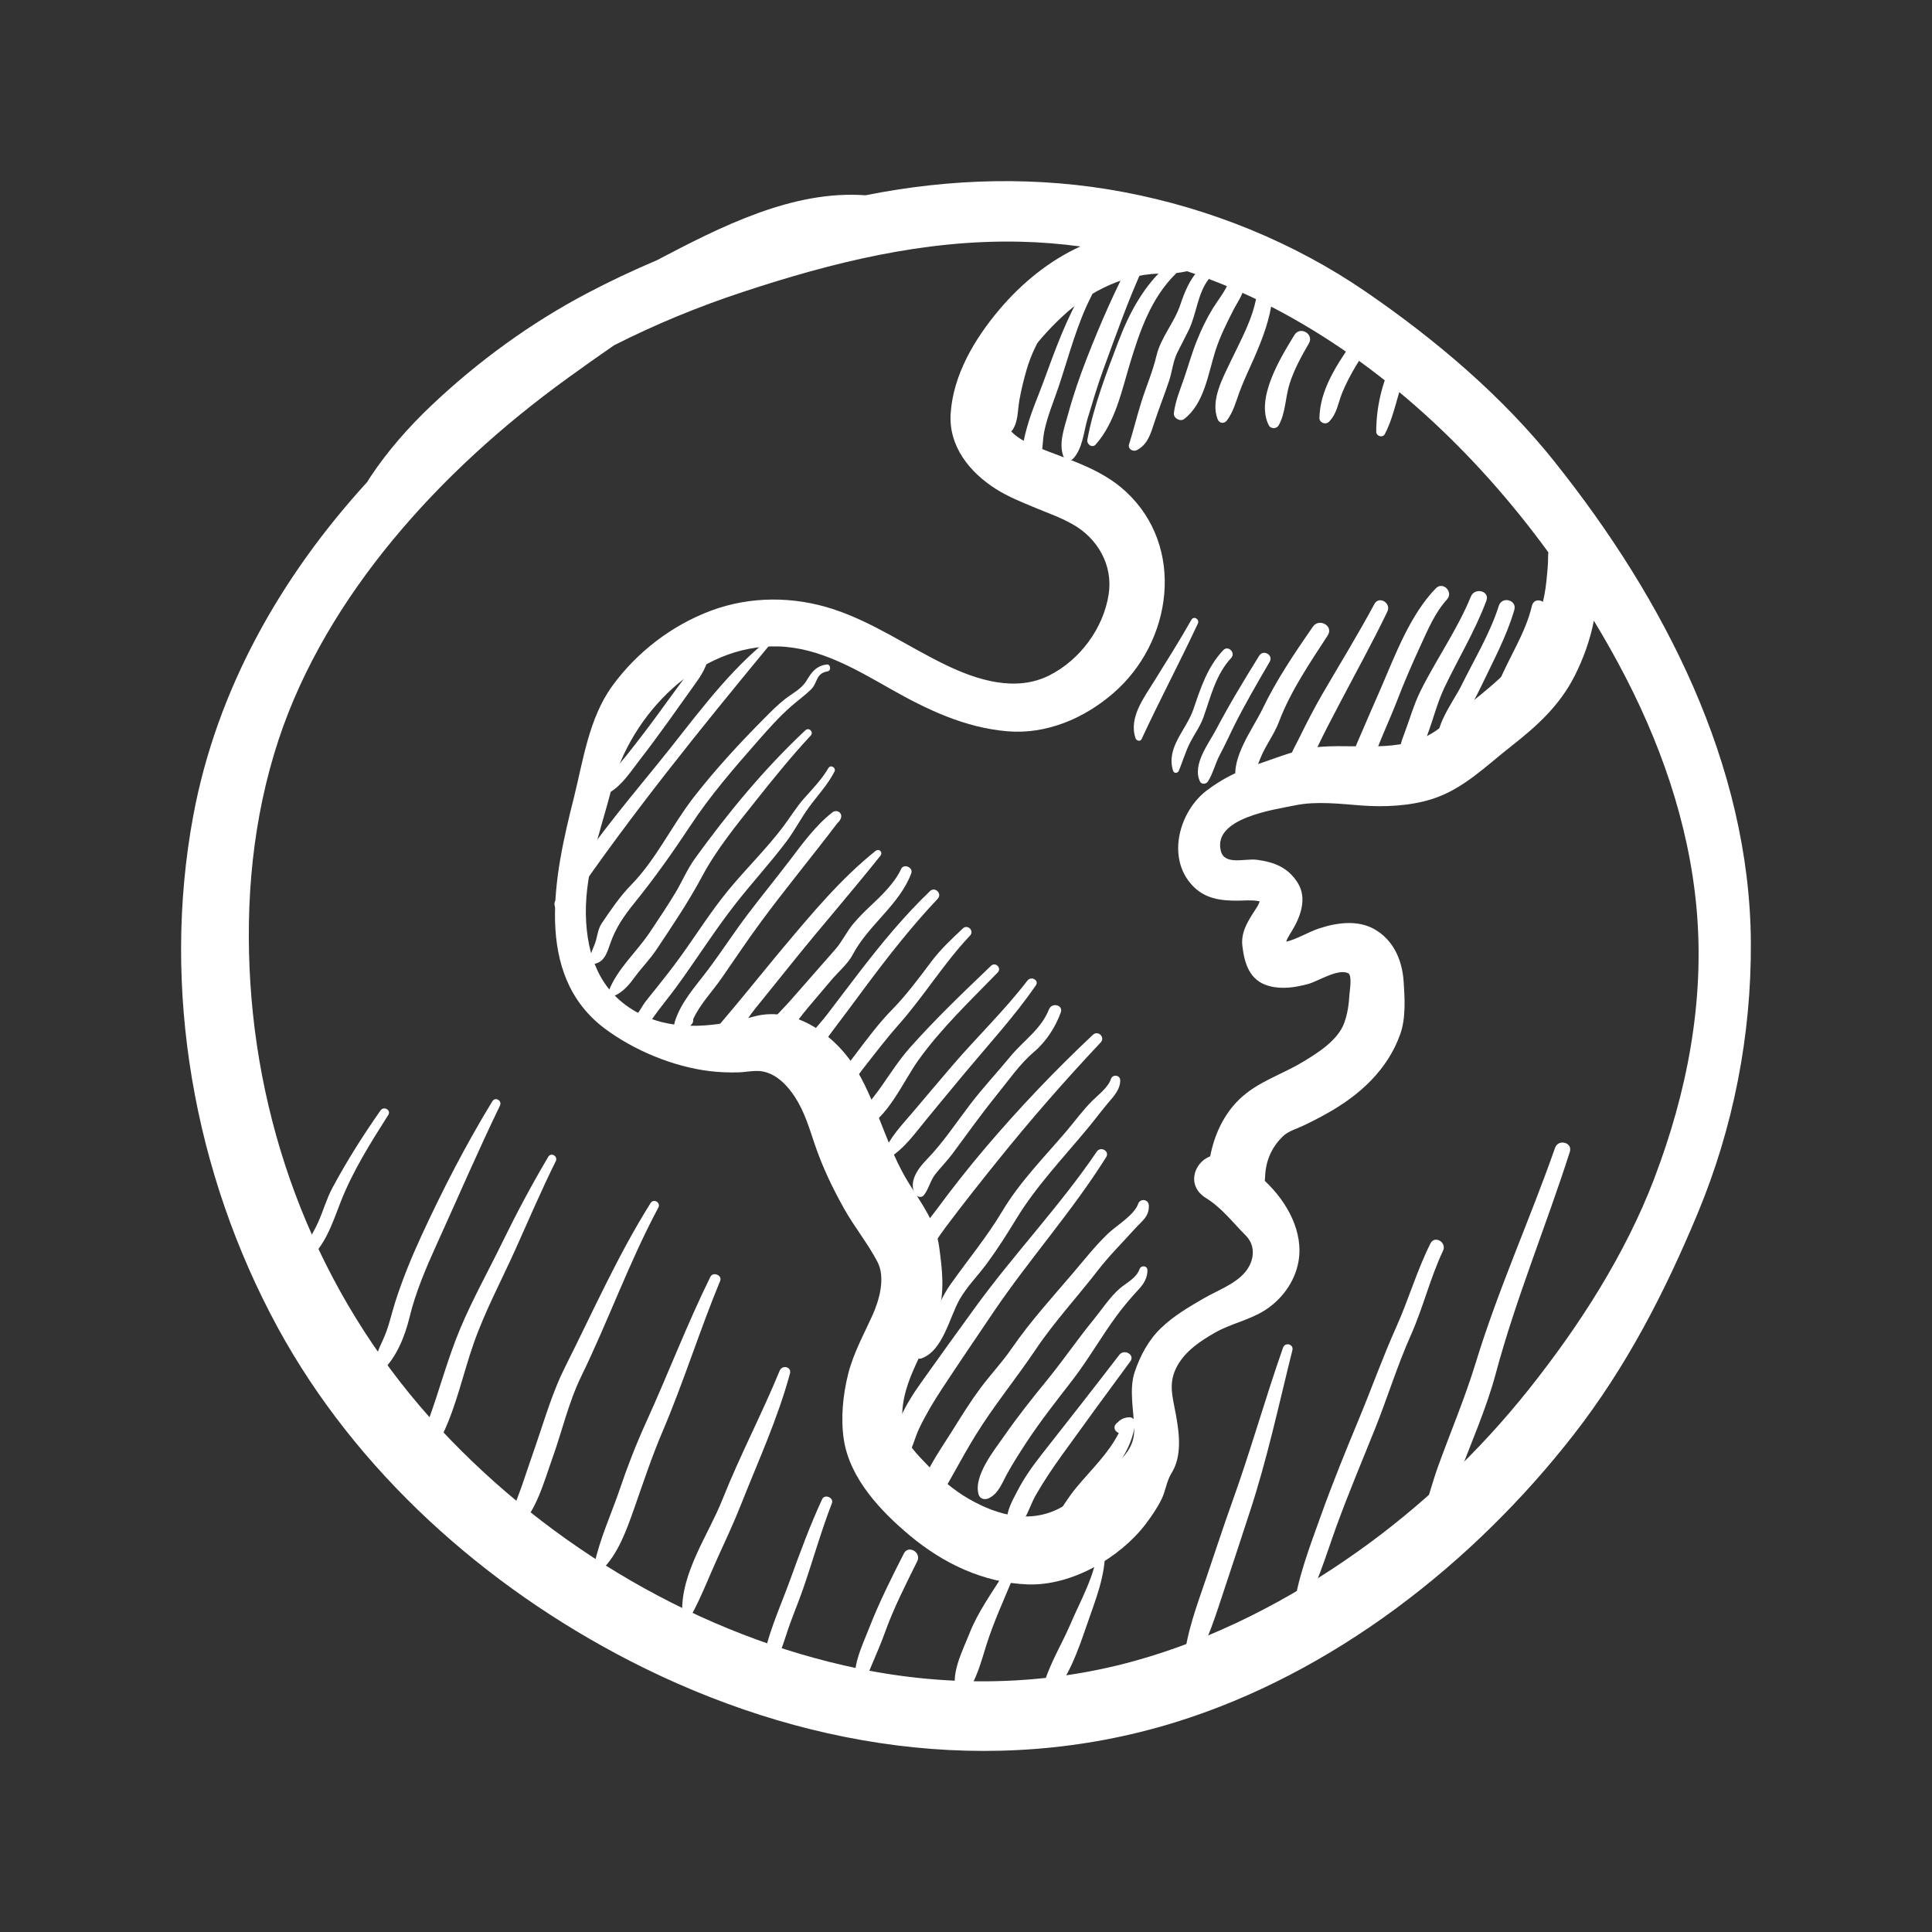 <?xml version="1.0" encoding="UTF-8"?>
<svg xmlns="http://www.w3.org/2000/svg" width="160" height="160" viewBox="0 0 160 160" fill="none">
  <rect x="0" y="0" width="160" height="160" fill="#333333" stroke="none"/>
  <path d="M128.793 38.299C124.412 32.803 118.916 28.148 113.136 24.178C107.14 20.061 100.224 17.262 93.074 15.909C85.963 14.562 78.728 14.764 71.671 16.173C65.657 15.725 59.685 18.774 54.404 21.549C52.427 22.388 50.486 23.301 48.593 24.301C43.917 26.769 39.598 29.918 35.764 33.544C33.872 35.334 32.093 37.347 30.658 39.521C30.573 39.652 30.488 39.785 30.409 39.92C23.279 47.716 17.957 57.069 16.006 67.55C13.34 81.88 16.052 97.187 23.012 109.965C29.496 121.866 40.156 131.377 52.17 137.549C66.128 144.718 82.076 147.334 97.275 142.649C110.359 138.615 122.014 129.487 130.328 118.809C134.694 113.203 137.879 107.009 140.599 100.474C143.556 93.366 145.045 85.729 144.998 78.041C144.911 63.335 137.787 49.585 128.793 38.304V38.299ZM96.579 22.649C97.196 22.664 97.756 22.58 98.309 22.462C100.728 23.27 103.083 24.263 105.338 25.429C114.393 30.119 122.168 37.419 128.23 45.746C128.215 45.872 128.205 45.989 128.207 46.087C128.212 46.749 128.14 47.417 128.073 48.076C127.909 49.718 127.441 51.383 126.719 52.867C125.952 54.437 124.988 55.496 123.69 56.634C122.307 57.846 120.823 58.936 119.425 60.128C116.651 62.491 112.809 61.599 109.457 61.841C107.559 61.98 105.935 62.693 104.161 63.286C102.631 63.798 101.24 64.478 99.949 65.455C97.669 67.179 96.586 70.998 98.725 73.307C99.756 74.42 101.055 74.601 102.513 74.588C103.081 74.583 103.672 74.519 104.235 74.629C104.248 74.632 104.284 74.645 104.323 74.658C104.274 74.762 104.22 74.926 104.148 75.041C103.505 76.062 102.734 77.059 102.888 78.343C103.063 79.796 103.482 81.225 105.104 81.658C106.179 81.947 107.271 81.775 108.328 81.492C109.156 81.269 110.771 80.202 111.642 80.591C112.002 80.752 111.776 82.052 111.758 82.33C111.704 83.18 111.614 83.893 111.329 84.699C110.809 86.159 109.11 87.215 107.855 87.967C106.099 89.019 104.145 89.589 102.649 91.029C101.343 92.284 100.561 93.99 100.224 95.76C98.864 96.279 98.237 98.205 99.867 99.213C101.206 100.042 102.075 101.228 103.163 102.315C104.05 103.2 103.86 104.477 103.106 105.367C102.263 106.362 100.808 106.876 99.697 107.52C98.438 108.249 97.206 108.97 96.149 109.983C95.111 110.981 94.432 112.264 93.974 113.61C93.481 115.057 93.905 116.868 93.931 118.357C93.956 119.797 93.131 120.602 92.136 121.559C90.912 122.733 89.544 123.845 88.087 124.717C85.508 126.26 82.711 125.556 80.24 124.134C78.967 123.403 77.872 122.454 76.867 121.393C76.021 120.5 74.944 119.526 74.774 118.229C74.311 114.71 76.625 112.06 77.659 108.906C78.268 107.047 78.034 105.147 77.777 103.257C77.499 101.216 76.335 99.707 75.281 98.013C73.445 95.065 72.728 91.676 70.99 88.691C69.362 85.898 65.925 83.241 62.454 84.18C59.466 84.988 56.065 85.469 53.147 84.039C50.018 82.504 48.758 79.755 48.545 76.402C48.295 72.517 49.72 68.957 50.658 65.266C51.45 62.148 53.311 59.166 55.697 57.01C58.111 54.828 61.184 53.429 64.475 53.534C67.876 53.642 70.884 55.429 73.751 57.054C76.777 58.77 79.89 60.256 83.405 60.56C86.65 60.841 89.776 59.499 92.185 57.419C97.106 53.174 98.201 45.301 93.234 40.708C91.174 38.803 88.508 38.079 85.968 37.058C84.413 36.434 82.95 35.598 83.179 33.941C83.582 30.999 85.827 28.235 87.917 26.268C90.285 24.038 93.288 22.575 96.584 22.651L96.579 22.649ZM137.013 97.566C134.601 103.886 130.796 109.802 126.587 115.086C122.528 120.18 117.735 124.743 112.411 128.515C106.791 132.498 100.551 135.736 93.889 137.572C86.49 139.61 78.656 139.736 71.151 138.196C57.955 135.485 45.588 128.132 36.464 118.346C27.043 108.241 21.606 95.154 20.734 81.422C20.302 74.609 20.927 67.765 23.071 61.263C25.066 55.22 28.473 49.629 32.517 44.731C36.703 39.662 41.644 35.202 46.969 31.345C48.239 30.424 49.532 29.503 50.848 28.6C54.275 26.856 57.846 25.393 61.5 24.186C68.958 21.723 76.499 19.851 84.408 20.015C86.099 20.05 87.791 20.186 89.472 20.411C86.871 21.593 84.593 23.472 82.765 25.634C80.721 28.05 78.926 31.056 78.728 34.27C78.561 36.966 80.299 39.104 82.456 40.483C83.477 41.135 84.624 41.588 85.737 42.053C86.932 42.552 87.688 42.787 88.796 43.399C90.897 44.557 92.19 46.81 91.815 49.22C91.377 52.043 89.436 54.657 86.894 55.936C84.107 57.337 80.911 56.32 78.299 55.056C75.18 53.547 72.35 51.552 69.033 50.458C65.737 49.371 62.138 49.358 58.883 50.573C55.63 51.788 52.753 54.002 50.72 56.79C48.75 59.494 48.29 63.033 47.498 66.177C45.943 72.34 44.117 80.694 50.067 85.167C52.483 86.983 55.743 88.333 58.744 88.701C59.528 88.799 60.304 88.827 61.094 88.811C61.755 88.799 62.536 88.609 63.176 88.735C64.338 88.962 65.223 89.911 65.837 90.855C66.634 92.082 67.033 93.466 67.498 94.835C68.125 96.676 68.956 98.405 69.907 100.101C70.755 101.612 71.856 102.955 72.663 104.492C73.355 105.809 72.815 107.689 72.249 108.937C71.519 110.548 70.689 112.037 70.246 113.768C69.807 115.497 69.611 117.479 69.886 119.244C70.388 122.459 72.946 125.162 75.363 127.178C78.134 129.492 81.474 131.086 85.13 131.214C88.732 131.339 92.727 129.03 94.866 126.232C95.365 125.577 95.82 124.909 96.188 124.173C96.512 123.526 96.625 122.628 97.003 122.029C97.913 120.592 97.666 118.717 97.381 117.147C97.108 115.641 96.718 114.528 97.496 113.119C98.18 111.878 99.397 111.065 100.597 110.377C101.888 109.635 103.4 109.344 104.672 108.561C106.115 107.674 107.217 106.185 107.526 104.523C107.981 102.065 106.634 99.574 104.747 97.794C104.757 97.704 104.765 97.612 104.767 97.517C104.803 96.177 105.287 95.029 106.256 94.093C106.67 93.691 107.318 93.507 107.835 93.267C108.549 92.934 109.249 92.573 109.935 92.187C112.624 90.681 114.925 88.579 115.967 85.632C116.435 84.307 116.337 82.645 116.242 81.261C116.121 79.502 115.391 77.819 113.786 76.931C112.406 76.169 110.688 76.412 109.259 76.883C108.387 77.169 107.361 77.798 106.528 77.985C106.539 77.929 106.554 77.852 106.593 77.778C106.719 77.525 106.876 77.282 107.022 77.039C107.716 75.883 108.261 74.394 107.48 73.128C106.69 71.849 105.539 71.397 104.099 71.205C103.096 71.072 101.41 71.691 101.104 70.468C100.417 67.729 105.58 67.044 107.238 66.698C109.022 66.328 110.974 66.573 112.773 66.709C114.663 66.849 116.769 66.749 118.581 66.179C121.165 65.366 123.052 63.443 125.122 61.824C127.292 60.123 129.161 58.437 130.416 55.954C131.133 54.532 131.688 52.99 131.997 51.406C132.706 52.578 133.388 53.762 134.03 54.954C137.437 61.266 139.869 68.126 140.507 75.292C141.183 82.901 139.72 90.458 137.01 97.563L137.013 97.566Z" fill="white"></path>
  <path d="M58.14 53.706C57.965 54.772 57.194 55.468 56.574 56.297C55.836 57.281 55.127 58.286 54.396 59.276C53.568 60.402 52.72 61.512 51.848 62.604C51.182 63.438 50.401 64.205 49.992 65.2C49.869 65.501 50.272 65.757 50.524 65.606C51.537 64.995 52.216 63.918 52.931 62.998C53.743 61.949 54.53 60.88 55.306 59.806C56.111 58.693 56.895 57.565 57.697 56.453C58.268 55.662 58.726 54.77 58.752 53.788C58.762 53.445 58.196 53.355 58.14 53.706Z" fill="white"></path>
  <path d="M63.289 53.24C59.821 56.125 57.219 59.898 54.383 63.363C51.434 66.972 48.419 70.611 45.992 74.599C45.781 74.947 46.048 75.486 46.483 75.453C46.714 75.435 46.881 75.366 47.087 75.256C47.272 75.159 47.334 74.931 47.272 74.745C52.319 67.386 57.934 60.445 63.613 53.565C63.803 53.335 63.516 53.048 63.287 53.24H63.289Z" fill="white"></path>
  <path d="M68.468 55.031C67.624 55.133 67.215 55.65 66.799 56.358C66.39 57.059 65.606 57.425 64.989 57.911C64.374 58.394 63.835 58.946 63.284 59.501C61.238 61.56 59.217 63.75 57.438 66.041C55.636 68.366 54.342 71.162 52.281 73.272C51.334 74.238 50.568 75.379 49.815 76.494C49.566 76.862 49.478 77.405 49.37 77.824C49.221 78.41 48.884 78.885 48.843 79.487C48.828 79.717 49.072 79.86 49.275 79.814C50.072 79.632 50.293 78.852 50.537 78.144C50.98 76.862 51.658 75.87 52.517 74.809C54.209 72.714 55.705 70.604 57.194 68.351C58.795 65.924 60.713 63.698 62.631 61.514C63.554 60.463 64.493 59.389 65.549 58.468C66.087 58.003 66.655 57.593 67.167 57.095C67.725 56.55 67.537 55.767 68.542 55.596C68.863 55.542 68.789 54.987 68.465 55.026L68.468 55.031Z" fill="white"></path>
  <path d="M66.704 60.473C63.258 63.706 60.292 67.31 57.53 71.131C56.911 71.99 56.468 73.054 55.916 73.965C55.247 75.067 54.53 76.138 53.813 77.213C52.73 78.832 51.108 80.238 50.406 82.09C50.29 82.394 50.661 82.563 50.892 82.463C51.614 82.146 52.113 81.538 52.571 80.914C53.131 80.149 53.831 79.438 54.353 78.658C55.684 76.665 57.026 74.673 58.158 72.558C59.346 70.335 60.999 68.317 62.567 66.346C64.04 64.491 65.526 62.65 67.141 60.916C67.413 60.622 66.994 60.202 66.701 60.478L66.704 60.473Z" fill="white"></path>
  <path d="M68.601 63.614C68.064 64.527 67.344 65.281 66.639 66.064C65.956 66.821 65.447 67.688 64.832 68.496C63.446 70.323 61.793 71.931 60.335 73.701C58.901 75.443 57.705 77.346 56.391 79.174C55.715 80.113 54.985 81.044 54.26 81.947C53.967 82.313 53.664 82.673 53.383 83.049C53.142 83.374 52.764 84.177 52.363 84.359C51.854 84.591 52.085 85.515 52.656 85.438C53.332 85.348 53.602 84.98 53.99 84.418C54.63 83.484 55.366 82.625 56.032 81.712C57.667 79.471 59.155 77.105 60.86 74.918C62.238 73.149 63.763 71.499 65.115 69.709C65.809 68.79 66.321 67.775 66.997 66.849C67.717 65.862 68.542 65.003 69.103 63.906C69.272 63.576 68.791 63.289 68.599 63.614H68.601Z" fill="white"></path>
  <path d="M68.925 67.287C67.516 68.384 66.436 69.9 65.359 71.31C64.228 72.791 63.048 74.236 61.924 75.719C60.788 77.22 59.767 78.801 58.636 80.307C57.595 81.694 56.373 82.993 55.862 84.683C55.864 84.683 55.867 84.683 55.87 84.683C55.857 84.74 55.844 84.796 55.836 84.86C55.754 85.64 56.944 85.73 57.16 85.039C57.176 84.988 57.194 84.939 57.212 84.888C57.374 84.768 57.43 84.584 57.404 84.407C57.983 83.146 58.998 82.108 59.785 80.972C60.855 79.428 61.898 77.862 63.014 76.351C65.066 73.568 67.28 70.898 69.367 68.146C69.468 68.069 69.55 67.959 69.617 67.816C69.84 67.348 69.316 66.977 68.922 67.284L68.925 67.287Z" fill="white"></path>
  <path d="M72.512 70.468C69.647 72.757 67.228 75.663 64.881 78.458C63.752 79.803 62.652 81.172 61.533 82.525C60.914 83.274 60.289 84.018 59.659 84.76C59.148 85.364 58.847 85.624 58.764 86.397C58.731 86.694 59.075 86.898 59.338 86.829C60.693 86.468 61.69 84.576 62.544 83.527C63.652 82.164 64.747 80.788 65.853 79.422C68.177 76.547 70.614 73.755 72.915 70.865C73.141 70.581 72.802 70.24 72.517 70.468H72.512Z" fill="white"></path>
  <path d="M74.625 71.97C74.116 73.092 72.99 74.187 72.085 75.031C71.586 75.496 71.108 75.977 70.668 76.499C70.113 77.159 69.748 77.97 69.185 78.612C67.961 80.006 66.737 81.402 65.513 82.796C64.518 83.931 63.066 85.185 62.613 86.65C62.482 87.072 62.955 87.351 63.307 87.18C64.763 86.474 65.873 84.678 66.902 83.463C67.557 82.691 68.21 81.916 68.866 81.144C69.406 80.504 70.226 79.811 70.612 79.07C71.889 76.624 74.509 74.916 75.468 72.32C75.648 71.832 74.838 71.491 74.625 71.967V71.97Z" fill="white"></path>
  <path d="M77.016 73.801C74.887 75.837 73.039 78.087 71.244 80.412C70.316 81.614 69.409 82.827 68.486 84.031C67.601 85.187 66.236 86.423 65.765 87.822C65.65 88.167 66.064 88.435 66.354 88.272C67.46 87.655 68.205 86.348 68.961 85.356C69.882 84.149 70.776 82.926 71.684 81.709C73.556 79.195 75.499 76.716 77.654 74.435C78.052 74.013 77.435 73.397 77.014 73.798L77.016 73.801Z" fill="white"></path>
  <path d="M79.739 76.89C78.818 77.755 77.88 78.632 77.121 79.645C76.137 80.962 75.041 82.427 73.897 83.594C72.792 84.719 71.841 86.003 70.889 87.256C70.043 88.369 69.136 89.545 68.524 90.804C68.362 91.136 68.696 91.52 69.046 91.323C70.115 90.724 70.66 89.55 71.393 88.612C72.391 87.333 73.378 86.039 74.453 84.824C76.535 82.471 78.16 79.778 80.335 77.481C80.708 77.087 80.135 76.517 79.739 76.888V76.89Z" fill="white"></path>
  <path d="M82.073 79.983C79.782 82.177 77.481 84.371 75.373 86.745C74.507 87.719 73.784 88.829 73.046 89.896C72.296 90.983 71.329 91.978 70.828 93.208C70.697 93.528 71.1 93.709 71.344 93.602C73.53 92.64 74.746 89.635 76.065 87.788C77.947 85.154 80.382 82.85 82.629 80.532C82.978 80.169 82.438 79.632 82.076 79.983H82.073Z" fill="white"></path>
  <path d="M85.089 81.205C83.171 83.704 80.891 85.885 78.844 88.277C77.759 89.543 76.687 90.819 75.607 92.09C74.682 93.182 73.702 94.177 73.162 95.512C73.052 95.786 73.419 96.029 73.648 95.886C74.964 95.06 75.836 93.771 76.816 92.589C77.865 91.32 78.908 90.049 79.965 88.786C81.942 86.418 84.025 84.149 85.783 81.609C86.081 81.177 85.395 80.809 85.089 81.205Z" fill="white"></path>
  <path d="M86.878 83.576C86.21 85.261 84.773 86.154 83.675 87.492C82.58 88.824 81.402 90.075 80.356 91.446C79.186 92.978 78.091 94.645 76.744 96.029C76.026 96.766 75.204 97.888 75.792 98.898C75.926 99.129 76.319 99.221 76.502 98.991C76.931 98.451 77.026 97.796 77.458 97.244C77.913 96.661 78.43 96.152 78.875 95.553C80.076 93.942 81.238 92.292 82.505 90.732C83.49 89.52 84.441 88.123 85.634 87.113C86.632 86.269 87.408 85.062 87.85 83.844C88.074 83.231 87.115 82.99 86.881 83.579L86.878 83.576Z" fill="white"></path>
  <path d="M90.514 85.694C87.372 88.645 84.418 91.75 81.626 95.031C80.217 96.686 78.88 98.389 77.587 100.136C76.422 101.709 74.73 103.546 74.239 105.466C74.16 105.784 74.537 106.157 74.844 105.929C76.265 104.873 77.247 103.062 78.296 101.658C79.71 99.766 81.184 97.909 82.667 96.067C85.362 92.717 88.205 89.461 91.154 86.331C91.552 85.909 90.941 85.297 90.514 85.694Z" fill="white"></path>
  <path d="M92 89.361C91.773 90.059 90.946 90.673 90.442 91.177C89.681 91.937 89.043 92.822 88.349 93.64C86.518 95.794 84.462 97.863 83.014 100.29C81.724 102.454 80.142 104.346 78.697 106.395C78.073 107.28 77.666 108.27 77.222 109.249C76.803 110.172 76.039 111.019 75.777 111.986C75.697 112.277 75.985 112.61 76.296 112.502C78.083 111.886 78.625 109.116 79.461 107.63C80.063 106.564 81.011 105.617 81.739 104.625C82.605 103.443 83.397 102.206 84.158 100.952C85.819 98.213 88.128 95.806 90.167 93.336C90.735 92.648 91.259 91.932 91.843 91.251C92.288 90.735 92.781 90.18 92.771 89.464C92.766 89.016 92.136 88.944 92.002 89.361H92Z" fill="white"></path>
  <path d="M90.83 95.374C87.758 99.896 83.958 103.87 80.749 108.292C79.25 110.356 77.751 112.428 76.276 114.51C75.175 116.062 73.404 118.807 74.239 120.768C74.35 121.027 74.792 121.075 74.964 120.861C75.563 120.114 75.723 119.121 76.137 118.265C76.679 117.139 77.314 116.073 78.001 115.029C79.407 112.896 80.844 110.776 82.276 108.661C85.243 104.277 88.794 100.318 91.609 95.827C91.92 95.331 91.151 94.898 90.828 95.374H90.83Z" fill="white"></path>
  <path d="M95.142 99.822C95.113 99.305 94.422 99.221 94.255 99.702C93.923 100.648 92.432 101.51 91.727 102.19C90.699 103.185 89.832 104.287 88.904 105.377C87.148 107.438 85.323 109.436 83.785 111.671C83.007 112.804 82.04 113.827 81.215 114.932C80.412 116.009 79.695 117.155 78.985 118.295C77.757 120.272 76.147 122.398 75.862 124.758C75.774 125.492 76.831 125.651 77.173 125.111C78.458 123.076 79.533 120.899 80.803 118.845C82.323 116.385 84.156 114.162 85.763 111.771C87.326 109.444 89.249 107.374 90.961 105.157C91.887 103.96 92.956 102.911 93.964 101.786C94.53 101.154 95.193 100.755 95.142 99.824V99.822Z" fill="white"></path>
  <path d="M94.37 105.103C94.129 105.837 93.293 106.226 92.74 106.702C91.915 107.413 91.234 108.469 90.545 109.313C89.213 110.942 88.033 112.681 86.701 114.311C85.482 115.802 84.284 117.311 83.184 118.891C82.346 120.096 80.608 122.219 81.04 123.753C81.145 124.127 81.538 124.237 81.865 124.088C82.69 123.71 82.983 122.812 83.407 122.05C83.898 121.162 84.446 120.301 85.004 119.454C86.174 117.669 87.506 115.991 88.809 114.303C90.126 112.597 91.192 110.707 92.475 108.965C93.051 108.183 93.656 107.474 94.314 106.763C94.738 106.308 95.028 105.819 95.026 105.19C95.023 104.809 94.491 104.753 94.375 105.103H94.37Z" fill="white"></path>
  <path d="M92.689 112.213C90.573 114.965 88.434 117.697 86.287 120.426C85.526 121.392 84.827 122.375 84.259 123.469C83.824 124.308 83.071 125.561 83.564 126.482C83.662 126.664 83.914 126.72 84.086 126.618C84.927 126.121 85.274 124.707 85.747 123.878C86.421 122.697 87.156 121.6 87.953 120.495C89.825 117.901 91.704 115.318 93.607 112.745C94.018 112.19 93.095 111.679 92.686 112.211L92.689 112.213Z" fill="white"></path>
  <path d="M93.532 117.372C93.031 117.395 92.784 117.556 92.434 117.909C92.146 118.198 92.355 118.584 92.656 118.671C91.766 120.418 90.375 121.692 89.11 123.226C88.485 123.986 87.961 124.833 87.442 125.666C86.968 126.426 86.056 126.866 86.099 127.825C86.112 128.101 86.315 128.303 86.591 128.313C87.511 128.354 88.166 127.498 88.634 126.781C89.321 125.733 89.884 124.625 90.691 123.656C92.175 121.876 93.707 120.252 94.013 117.85C94.044 117.6 93.769 117.359 93.532 117.372Z" fill="white"></path>
  <path d="M98.664 51.33C97.7 53.043 96.633 54.716 95.599 56.389C94.733 57.79 93.455 59.437 94.044 61.148C94.113 61.348 94.432 61.442 94.54 61.212C96.029 58 97.697 54.859 99.201 51.642C99.368 51.286 98.862 50.974 98.664 51.33Z" fill="white"></path>
  <path d="M101.304 53.846C99.99 55.23 99.433 56.985 98.828 58.747C98.24 60.463 96.55 61.888 97.147 63.826C97.224 64.079 97.54 64.046 97.63 63.826C97.952 63.038 98.186 62.217 98.579 61.46C98.954 60.734 99.404 60.143 99.677 59.366C100.283 57.65 100.685 55.872 101.957 54.493C102.358 54.059 101.716 53.412 101.304 53.844V53.846Z" fill="white"></path>
  <path d="M104.284 54.301C103.042 56.299 101.824 58.307 100.728 60.389C100.093 61.596 98.718 63.315 99.376 64.719C99.502 64.99 99.895 64.941 100.034 64.719C100.469 64.031 100.649 63.197 101.042 62.471C101.456 61.703 101.8 60.918 102.189 60.141C103.099 58.322 104.125 56.562 105.15 54.805C105.477 54.245 104.623 53.754 104.284 54.301Z" fill="white"></path>
  <path d="M108.729 51.895C107.21 54.087 105.721 56.291 104.562 58.698C103.772 60.335 101.942 62.731 102.363 64.647C102.428 64.933 102.772 65.038 103.011 64.91C103.729 64.529 104.078 63.565 104.364 62.834C104.783 61.76 105.513 60.854 105.922 59.77C106.881 57.225 108.49 54.887 109.961 52.614C110.462 51.836 109.246 51.153 108.729 51.897V51.895Z" fill="white"></path>
  <path d="M113.82 50.023C112.462 52.555 110.951 55 109.511 57.483C108.817 58.68 108.187 59.913 107.577 61.154C107.084 62.159 106.212 63.535 106.564 64.657C106.657 64.954 106.996 65.103 107.272 64.944C108.243 64.391 108.59 62.98 109.043 62.008C109.624 60.752 110.28 59.532 110.92 58.304C112.252 55.755 113.65 53.243 114.895 50.65C115.236 49.938 114.2 49.312 113.82 50.023Z" fill="white"></path>
  <path d="M118.908 48.724C116.782 50.91 115.553 54.233 114.362 56.987C113.714 58.483 113.049 59.974 112.414 61.478C111.91 62.675 111.172 64.499 112.095 65.629C112.252 65.824 112.601 65.803 112.763 65.629C113.524 64.811 113.563 63.355 113.943 62.315C114.468 60.877 115.139 59.486 115.689 58.054C116.285 56.504 116.941 54.987 117.638 53.478C118.255 52.143 118.831 50.749 119.833 49.642C120.394 49.023 119.499 48.117 118.91 48.724H118.908Z" fill="white"></path>
  <path d="M121.816 49.391C120.695 52.141 118.962 54.565 117.646 57.215C117.085 58.34 116.725 59.639 116.275 60.821C115.923 61.744 115.548 62.952 116.309 63.739C116.512 63.949 116.828 63.921 117.034 63.739C117.759 63.102 117.843 61.816 118.18 60.936C118.687 59.609 119.008 58.235 119.617 56.951C120.764 54.537 122.16 52.258 123.096 49.744C123.397 48.936 122.132 48.624 121.818 49.394L121.816 49.391Z" fill="white"></path>
  <path d="M124.13 50.158C123.384 52.499 122.099 54.593 121.019 56.788C120.307 58.235 118.216 60.811 119.358 62.458C119.512 62.68 119.88 62.795 120.083 62.55C120.713 61.79 120.782 60.693 121.181 59.793C121.641 58.755 122.23 57.76 122.718 56.729C123.69 54.678 124.775 52.696 125.41 50.509C125.649 49.688 124.389 49.353 124.132 50.158H124.13Z" fill="white"></path>
  <path d="M126.868 50.169C126.33 52.465 124.963 54.435 124.089 56.606C123.623 57.762 123.163 58.887 122.595 60C122.052 61.066 121.461 62.066 121.237 63.253C121.15 63.724 121.646 63.992 122.009 63.701C123.77 62.297 124.708 59.954 125.454 57.895C126.333 55.465 127.657 53.066 128.068 50.498C128.192 49.729 127.053 49.376 126.868 50.169Z" fill="white"></path>
  <path d="M87.043 24.828C86.49 25.743 85.76 26.572 85.125 27.436C84.516 28.268 84.145 29.26 83.775 30.212C83.228 31.631 82.31 34.171 83.143 35.583C83.307 35.861 83.703 35.846 83.87 35.583C84.336 34.846 84.274 33.953 84.426 33.112C84.58 32.258 84.793 31.388 85.037 30.557C85.631 28.547 86.716 27.009 87.683 25.199C87.907 24.779 87.287 24.416 87.04 24.825L87.043 24.828Z" fill="white"></path>
  <path d="M89.707 24.043C88.29 26.409 87.377 29.007 86.428 31.582C85.966 32.843 85.418 34.066 85.061 35.363C84.786 36.358 84.395 37.774 85.035 38.672C85.248 38.974 85.616 38.959 85.832 38.672C86.421 37.895 86.287 36.685 86.477 35.749C86.745 34.439 87.282 33.194 87.704 31.93C88.542 29.409 89.19 26.828 90.416 24.452C90.658 23.984 89.979 23.582 89.704 24.038L89.707 24.043Z" fill="white"></path>
  <path d="M93.802 21.27C92.357 23.989 91.118 26.813 90.002 29.68C89.421 31.171 88.894 32.69 88.475 34.232C88.161 35.386 87.611 36.767 88.112 37.91C88.236 38.189 88.66 38.204 88.853 38.005C89.663 37.168 89.743 35.757 90.069 34.669C90.486 33.288 90.897 31.897 91.393 30.544C92.465 27.618 93.494 24.685 94.805 21.853C95.113 21.186 94.154 20.598 93.799 21.268L93.802 21.27Z" fill="white"></path>
  <path d="M96.648 21.976C94.72 23.669 93.525 25.907 92.625 28.27C91.635 30.869 90.555 33.677 90.051 36.414C89.982 36.785 90.442 37.145 90.74 36.813C92.362 34.989 92.895 32.358 93.584 30.086C94.394 27.416 95.327 24.687 97.36 22.682C97.826 22.224 97.132 21.552 96.651 21.976H96.648Z" fill="white"></path>
  <path d="M99.307 22.319C98.533 23.122 98.096 24.191 97.749 25.237C97.257 26.71 96.124 27.963 95.772 29.465C95.466 30.772 94.918 32.022 94.517 33.304C94.154 34.462 93.871 35.636 93.504 36.795C93.383 37.176 93.817 37.439 94.139 37.281C95.052 36.823 95.303 35.889 95.599 34.986C95.98 33.825 96.442 32.682 96.826 31.516C97.067 30.779 97.152 29.904 97.494 29.214C97.808 28.577 98.147 27.953 98.456 27.314C99.093 25.994 99.188 24.268 100.104 23.112C100.538 22.562 99.823 21.784 99.309 22.321L99.307 22.319Z" fill="white"></path>
  <path d="M101.772 23.309C101.515 24.066 100.888 24.818 100.466 25.5C99.924 26.38 99.499 27.265 99.116 28.219C98.71 29.227 98.419 30.281 98.067 31.306C97.738 32.268 97.335 33.209 97.214 34.222C97.168 34.621 97.738 34.951 98.06 34.705C99.744 33.419 100.047 30.951 100.656 29.05C101.034 27.864 101.587 26.774 102.147 25.667C102.484 25.004 103.068 24.25 103.058 23.48C103.045 22.728 102.009 22.621 101.775 23.306L101.772 23.309Z" fill="white"></path>
  <path d="M104.078 24.457C103.744 26.449 102.76 28.15 101.906 29.953C101.248 31.347 100.235 33.163 100.839 34.718C100.978 35.074 101.384 35.12 101.61 34.818C102.127 34.125 102.348 33.294 102.639 32.49C102.991 31.521 103.449 30.595 103.86 29.649C104.57 28.022 105.192 26.406 105.379 24.631C105.459 23.894 104.199 23.726 104.078 24.454V24.457Z" fill="white"></path>
  <path d="M107.202 27.736C106.055 29.61 103.947 33.002 105.078 35.227C105.24 35.544 105.726 35.521 105.893 35.227C106.462 34.23 106.444 32.93 106.783 31.833C107.153 30.634 107.77 29.516 108.398 28.434C108.845 27.662 107.665 26.979 107.202 27.738V27.736Z" fill="white"></path>
  <path d="M111.866 28.524C110.627 30.334 109.318 32.34 109.269 34.605C109.259 35.01 109.778 35.209 110.059 34.93C110.737 34.253 110.814 33.345 111.172 32.488C111.665 31.304 112.293 30.253 112.997 29.181C113.46 28.475 112.339 27.838 111.871 28.526L111.866 28.524Z" fill="white"></path>
  <path d="M115.275 30.022C114.429 31.818 113.972 33.774 113.974 35.757C113.974 36.122 114.506 36.291 114.686 35.948C115.548 34.296 115.723 32.421 116.525 30.749C116.923 29.915 115.671 29.183 115.275 30.022Z" fill="white"></path>
  <path d="M31.512 91.962C30.059 94.039 28.709 96.167 27.514 98.402C27.038 99.295 26.756 100.32 26.339 101.241C25.858 102.303 25.185 103.257 24.658 104.29C24.537 104.525 24.784 104.801 25.028 104.658C26.815 103.622 27.517 101.313 28.226 99.505C29.218 96.98 30.702 94.62 32.155 92.336C32.414 91.926 31.782 91.576 31.512 91.962Z" fill="white"></path>
  <path d="M40.775 91.2C38.577 94.801 36.654 98.538 34.89 102.366C34.07 104.147 33.327 105.96 32.731 107.829C32.389 108.906 32.191 109.945 31.707 110.978C31.368 111.702 31.021 112.436 31.106 113.249C31.137 113.535 31.458 113.707 31.689 113.489C32.849 112.39 33.543 110.625 33.911 109.108C34.412 107.042 35.268 105.029 36.145 103.098C37.893 99.254 39.562 95.369 41.403 91.566C41.603 91.151 41.022 90.801 40.778 91.203L40.775 91.2Z" fill="white"></path>
  <path d="M45.403 95.804C44.03 98.116 42.773 100.484 41.593 102.899C40.436 105.269 39.132 107.605 38.112 110.034C37.083 112.484 36.407 115.075 35.502 117.571C35.155 118.533 34.697 119.405 34.618 120.446C34.556 121.265 34.142 122.017 34.127 122.838C34.121 123.091 34.389 123.303 34.636 123.224C35.35 122.994 35.368 122.344 35.806 121.807C36.086 121.464 36.022 121.078 36.088 120.646C36.196 119.953 36.441 119.254 36.736 118.623C37.824 116.305 38.379 113.679 39.225 111.264C40.153 108.615 41.508 106.083 42.662 103.523C43.77 101.065 44.825 98.584 46.025 96.167C46.231 95.755 45.64 95.4 45.401 95.804H45.403Z" fill="white"></path>
  <path d="M53.877 99.635C51.149 103.983 49.095 108.648 46.791 113.221C45.791 115.208 45.146 117.413 44.428 119.513C44.045 120.635 43.652 121.758 43.277 122.884C42.912 123.973 42.336 125.144 42.259 126.293C42.235 126.638 42.67 126.751 42.894 126.554C44.398 125.224 45.079 122.628 45.737 120.794C46.542 118.554 47.084 116.144 48.128 113.998C50.375 109.39 52.098 104.535 54.52 100.008C54.746 99.586 54.132 99.231 53.877 99.635Z" fill="white"></path>
  <path d="M58.831 105.737C56.893 109.673 55.335 113.771 53.52 117.761C52.689 119.584 51.974 121.415 51.332 123.316C50.627 125.387 49.642 127.5 49.205 129.643C49.131 130.006 49.558 130.293 49.843 130.011C51.182 128.697 51.877 126.743 52.489 125.011C53.252 122.84 53.969 120.666 54.872 118.546C56.62 114.449 57.937 110.19 59.641 106.075C59.831 105.612 59.052 105.292 58.834 105.737H58.831Z" fill="white"></path>
  <path d="M64.57 113.515C63.092 117.106 61.271 120.559 59.837 124.162C58.644 127.162 56.384 130.224 56.497 133.579C56.51 133.963 57.047 134.142 57.245 133.781C58.068 132.278 58.698 130.625 59.407 129.063C60.081 127.579 60.775 126.101 61.374 124.584C62.798 120.978 64.405 117.507 65.421 113.748C65.573 113.185 64.778 113.004 64.57 113.515Z" fill="white"></path>
  <path d="M68.087 124.152C67.079 126.336 66.249 128.59 65.431 130.848C64.547 133.29 63.436 135.577 63.094 138.183C63.042 138.572 63.588 138.623 63.768 138.365C64.415 137.439 64.796 136.393 65.135 135.324C65.534 134.068 66.061 132.868 66.493 131.625C67.318 129.254 67.987 126.832 68.894 124.492C69.074 124.027 68.295 123.702 68.087 124.155V124.152Z" fill="white"></path>
  <path d="M74.854 128.654C73.82 130.682 72.802 132.715 71.974 134.838C71.383 136.354 70.468 138.142 70.905 139.789C70.977 140.063 71.339 140.03 71.427 139.789C71.995 138.234 72.722 136.764 73.285 135.198C74.013 133.168 75.005 131.232 75.962 129.298C76.327 128.561 75.227 127.914 74.851 128.654H74.854Z" fill="white"></path>
  <path d="M83.143 130.298C82.114 131.96 80.981 133.492 80.263 135.329C79.759 136.62 78.546 138.909 79.312 140.296C79.422 140.495 79.772 140.574 79.926 140.375C80.885 139.14 81.233 137.666 81.7 136.193C82.31 134.28 83.145 132.472 83.912 130.62C84.099 130.168 83.382 129.907 83.14 130.298H83.143Z" fill="white"></path>
  <path d="M90.918 128.208C90.73 130.408 89.485 132.531 88.632 134.541C87.837 136.408 86.498 138.459 86.241 140.485C86.2 140.805 86.642 140.922 86.84 140.733C88.403 139.232 89.303 136.631 89.992 134.615C90.725 132.472 91.573 130.505 91.519 128.211C91.509 127.82 90.948 127.83 90.918 128.211V128.208Z" fill="white"></path>
  <path d="M106.256 111.607C104.775 115.812 103.58 120.114 102.073 124.308C101.307 126.441 100.608 128.6 99.877 130.743C99.155 132.866 98.283 135.175 98.065 137.416C98.016 137.915 98.731 138.037 98.962 137.659C100.06 135.868 100.718 133.641 101.381 131.661C102.101 129.513 102.798 127.359 103.505 125.206C104.947 120.827 105.914 116.287 107.03 111.819C107.156 111.316 106.426 111.124 106.256 111.607Z" fill="white"></path>
  <path d="M118.466 102.973C117.345 105.206 116.658 107.612 115.638 109.889C114.519 112.382 113.599 114.963 112.552 117.487C111.442 120.16 110.354 122.827 109.377 125.556C108.464 128.109 107.385 130.874 107.094 133.582C107.058 133.912 107.539 133.999 107.693 133.743C109.025 131.528 109.794 128.835 110.673 126.416C111.665 123.687 112.794 121.017 113.874 118.324C114.9 115.763 115.712 113.101 116.836 110.584C117.856 108.298 118.437 105.845 119.507 103.579C119.833 102.886 118.815 102.277 118.466 102.973Z" fill="white"></path>
  <path d="M128.786 95.052C126.693 101.019 124.068 106.789 122.219 112.842C121.335 115.735 120.155 118.525 119.121 121.37C118.635 122.707 118.283 124.088 117.831 125.436C117.412 126.677 116.946 128.037 117.111 129.365C117.152 129.697 117.522 129.804 117.728 129.531C119.27 127.472 119.911 124.684 120.782 122.311C121.816 119.497 123.083 116.694 123.86 113.796C125.531 107.558 128.04 101.54 130.007 95.389C130.256 94.609 129.053 94.297 128.786 95.054V95.052Z" fill="white"></path>
</svg>
